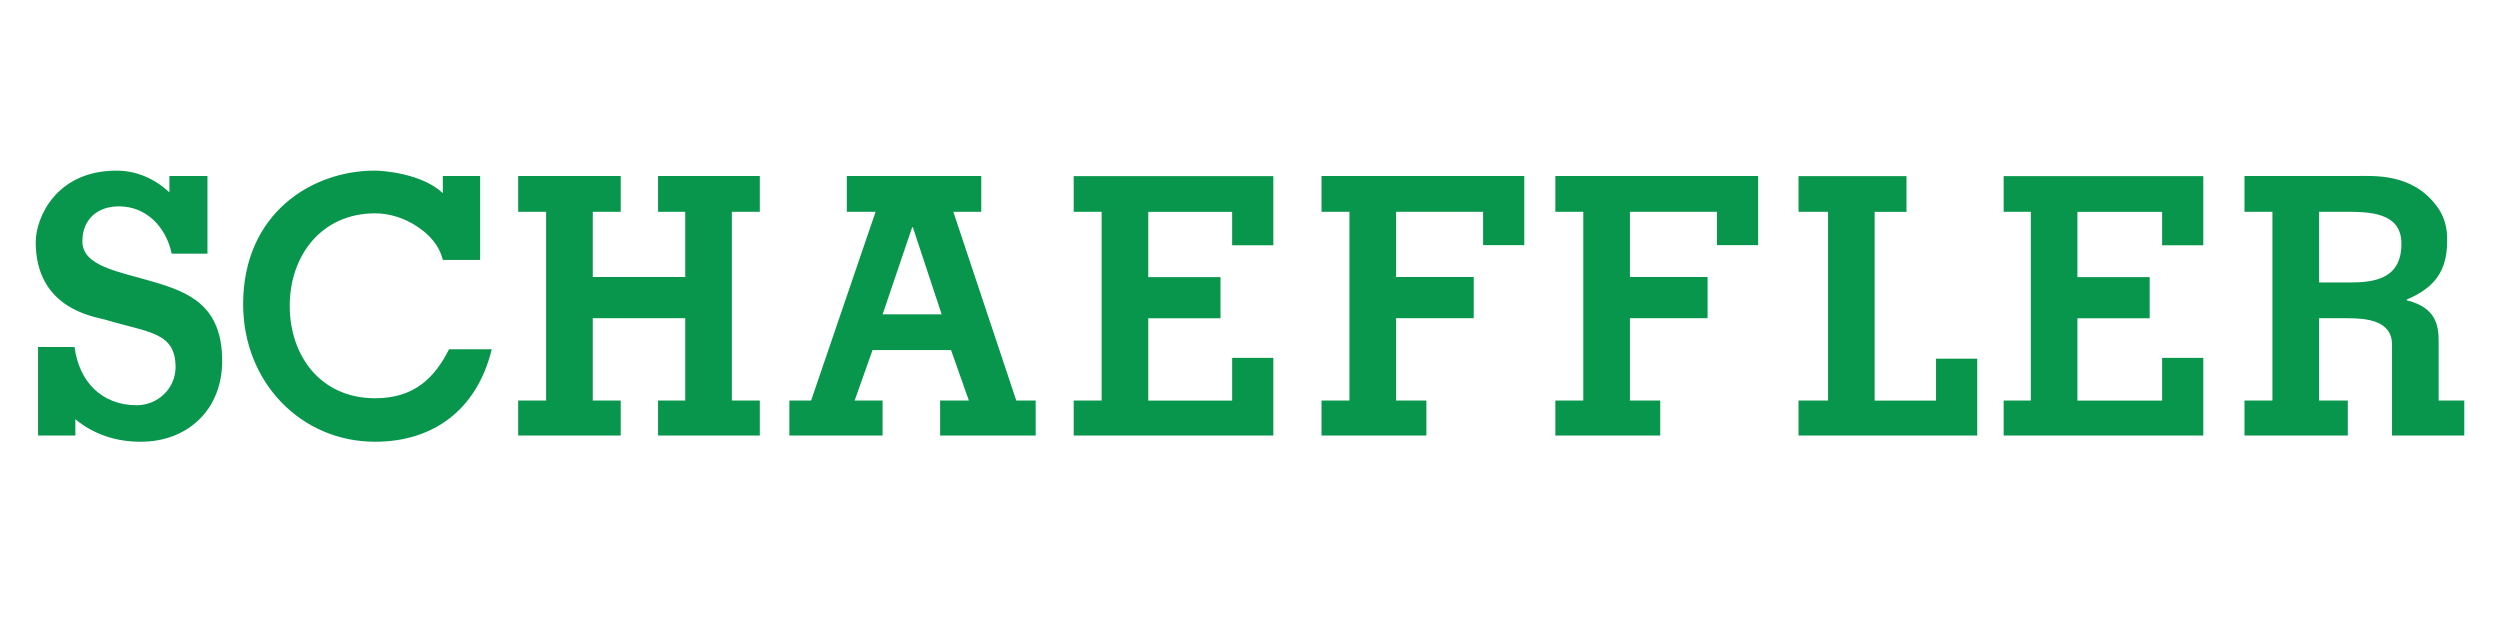 <?xml version="1.0" encoding="UTF-8"?>
<svg id="svg2870" xmlns="http://www.w3.org/2000/svg" viewBox="0 0 630 159">
  <g id="layer1">
    <path id="path2622" d="M29.36,43c-15.3,0-20.36,11.96-20.36,18.01,0,16.93,14.9,18.79,17.62,19.57,10.85,3.27,17.62,3.05,17.62,11.95,0,5.42-4.54,9.59-9.79,9.59-8.87,0-14.58-6.06-15.66-14.68h-9.2v22.32h9.4v-4.12c4.69,3.9,10.4,5.68,16.44,5.68,11.95,0,20.56-8.14,20.56-20.36,0-14.12-8.56-17.35-17.42-19.97-8.88-2.61-17.81-3.93-17.81-10.18,0-5.6,3.87-8.81,9.2-8.81,3.62,0,6.54,1.37,8.81,3.52,2.16,2.08,3.78,4.97,4.5,8.41h9.01v-19.57h-9.59v4.12c-3.54-3.36-8.25-5.48-13.31-5.48h-.01ZM94.36,43c-15.65,0-33.09,10.68-33.09,33.67,0,19.53,14.46,34.65,33.28,34.65,14.21,0,25.56-7.66,29.37-23.3h-10.77c-3.62,7.23-8.82,12.34-18.6,12.34-13.85,0-21.54-10.79-21.54-23.3s7.88-23.3,21.54-23.3c3.71,0,7.5,1.26,10.58,3.33,3.08,2.01,5.56,4.73,6.46,8.41h9.4v-21.14h-9.4v4.31c-5.25-4.96-15.16-5.68-17.23-5.68h0ZM130.58,44.36v9.01h7.04v47.57h-7.04v8.82h25.84v-8.82h-7.04v-20.75h23.3v20.75h-6.85v8.82h25.64v-8.82h-7.04v-47.57h7.04v-9.01h-25.64v9.01h6.85v16.44h-23.3v-16.44h7.04v-9.01s-25.84,0-25.84,0ZM213.4,44.36v9.01h7.25l-16.25,47.57h-5.48v8.82h23.49v-8.82h-7.04l4.51-12.73h19.78l4.5,12.73h-7.25v8.82h24.08v-8.82h-4.89l-15.86-47.57h7.04v-9.01h-33.88.01ZM270.57,44.36v9.01h7.04v47.57h-7.04v8.82h50.31v-19.57h-10.38v10.77h-21.14v-20.75h18.21v-10.38h-18.21v-16.44h21.14v8.41h10.38v-17.42h-50.31ZM333.02,44.36v9.01h7.04v47.57h-7.04v8.82h26.43v-8.82h-7.64v-20.75h19.57v-10.38h-19.57v-16.44h21.93v8.41h10.38v-17.42h-51.1ZM391.95,44.36v9.01h7.04v47.57h-7.04v8.82h26.43v-8.82h-7.64v-20.75h19.57v-10.38h-19.57v-16.44h21.93v8.41h10.38v-17.42h-51.1ZM453.23,44.36v9.01h7.44v47.57h-7.44v8.82h45.03v-19.38h-10.38v10.58h-15.47v-47.57h8.03v-9.01h-27.21ZM504.92,44.36v9.01h6.85v47.57h-6.85v8.82h50.31v-19.57h-10.38v10.77h-21.34v-20.75h18.21v-10.38h-18.21v-16.44h21.34v8.41h10.38v-17.42h-50.31ZM565.61,44.36v9.01h7.04v47.57h-7.04v8.82h26.04v-8.82h-7.25v-20.75h7.04c4.81,0,11.35.51,11.35,6.65v22.91h18.21v-8.82h-6.46v-14.87c0-3.98-.61-8.57-8.03-10.38v-.2c6.86-2.89,10.17-7.08,10.17-14.68,0-1,.25-5.21-2.74-9.01-6.14-8.17-15.71-7.44-20.17-7.44h-28.19.02ZM584.41,53.37h6.26c6.14,0,14.49-.02,14.49,8.03,0,8.8-6.61,9.79-13.11,9.79h-7.64v-17.81h0ZM229.85,57.29h.2l7.25,21.93h-14.88l7.44-21.93Z" fill="#08954c"/>
  </g>
</svg>